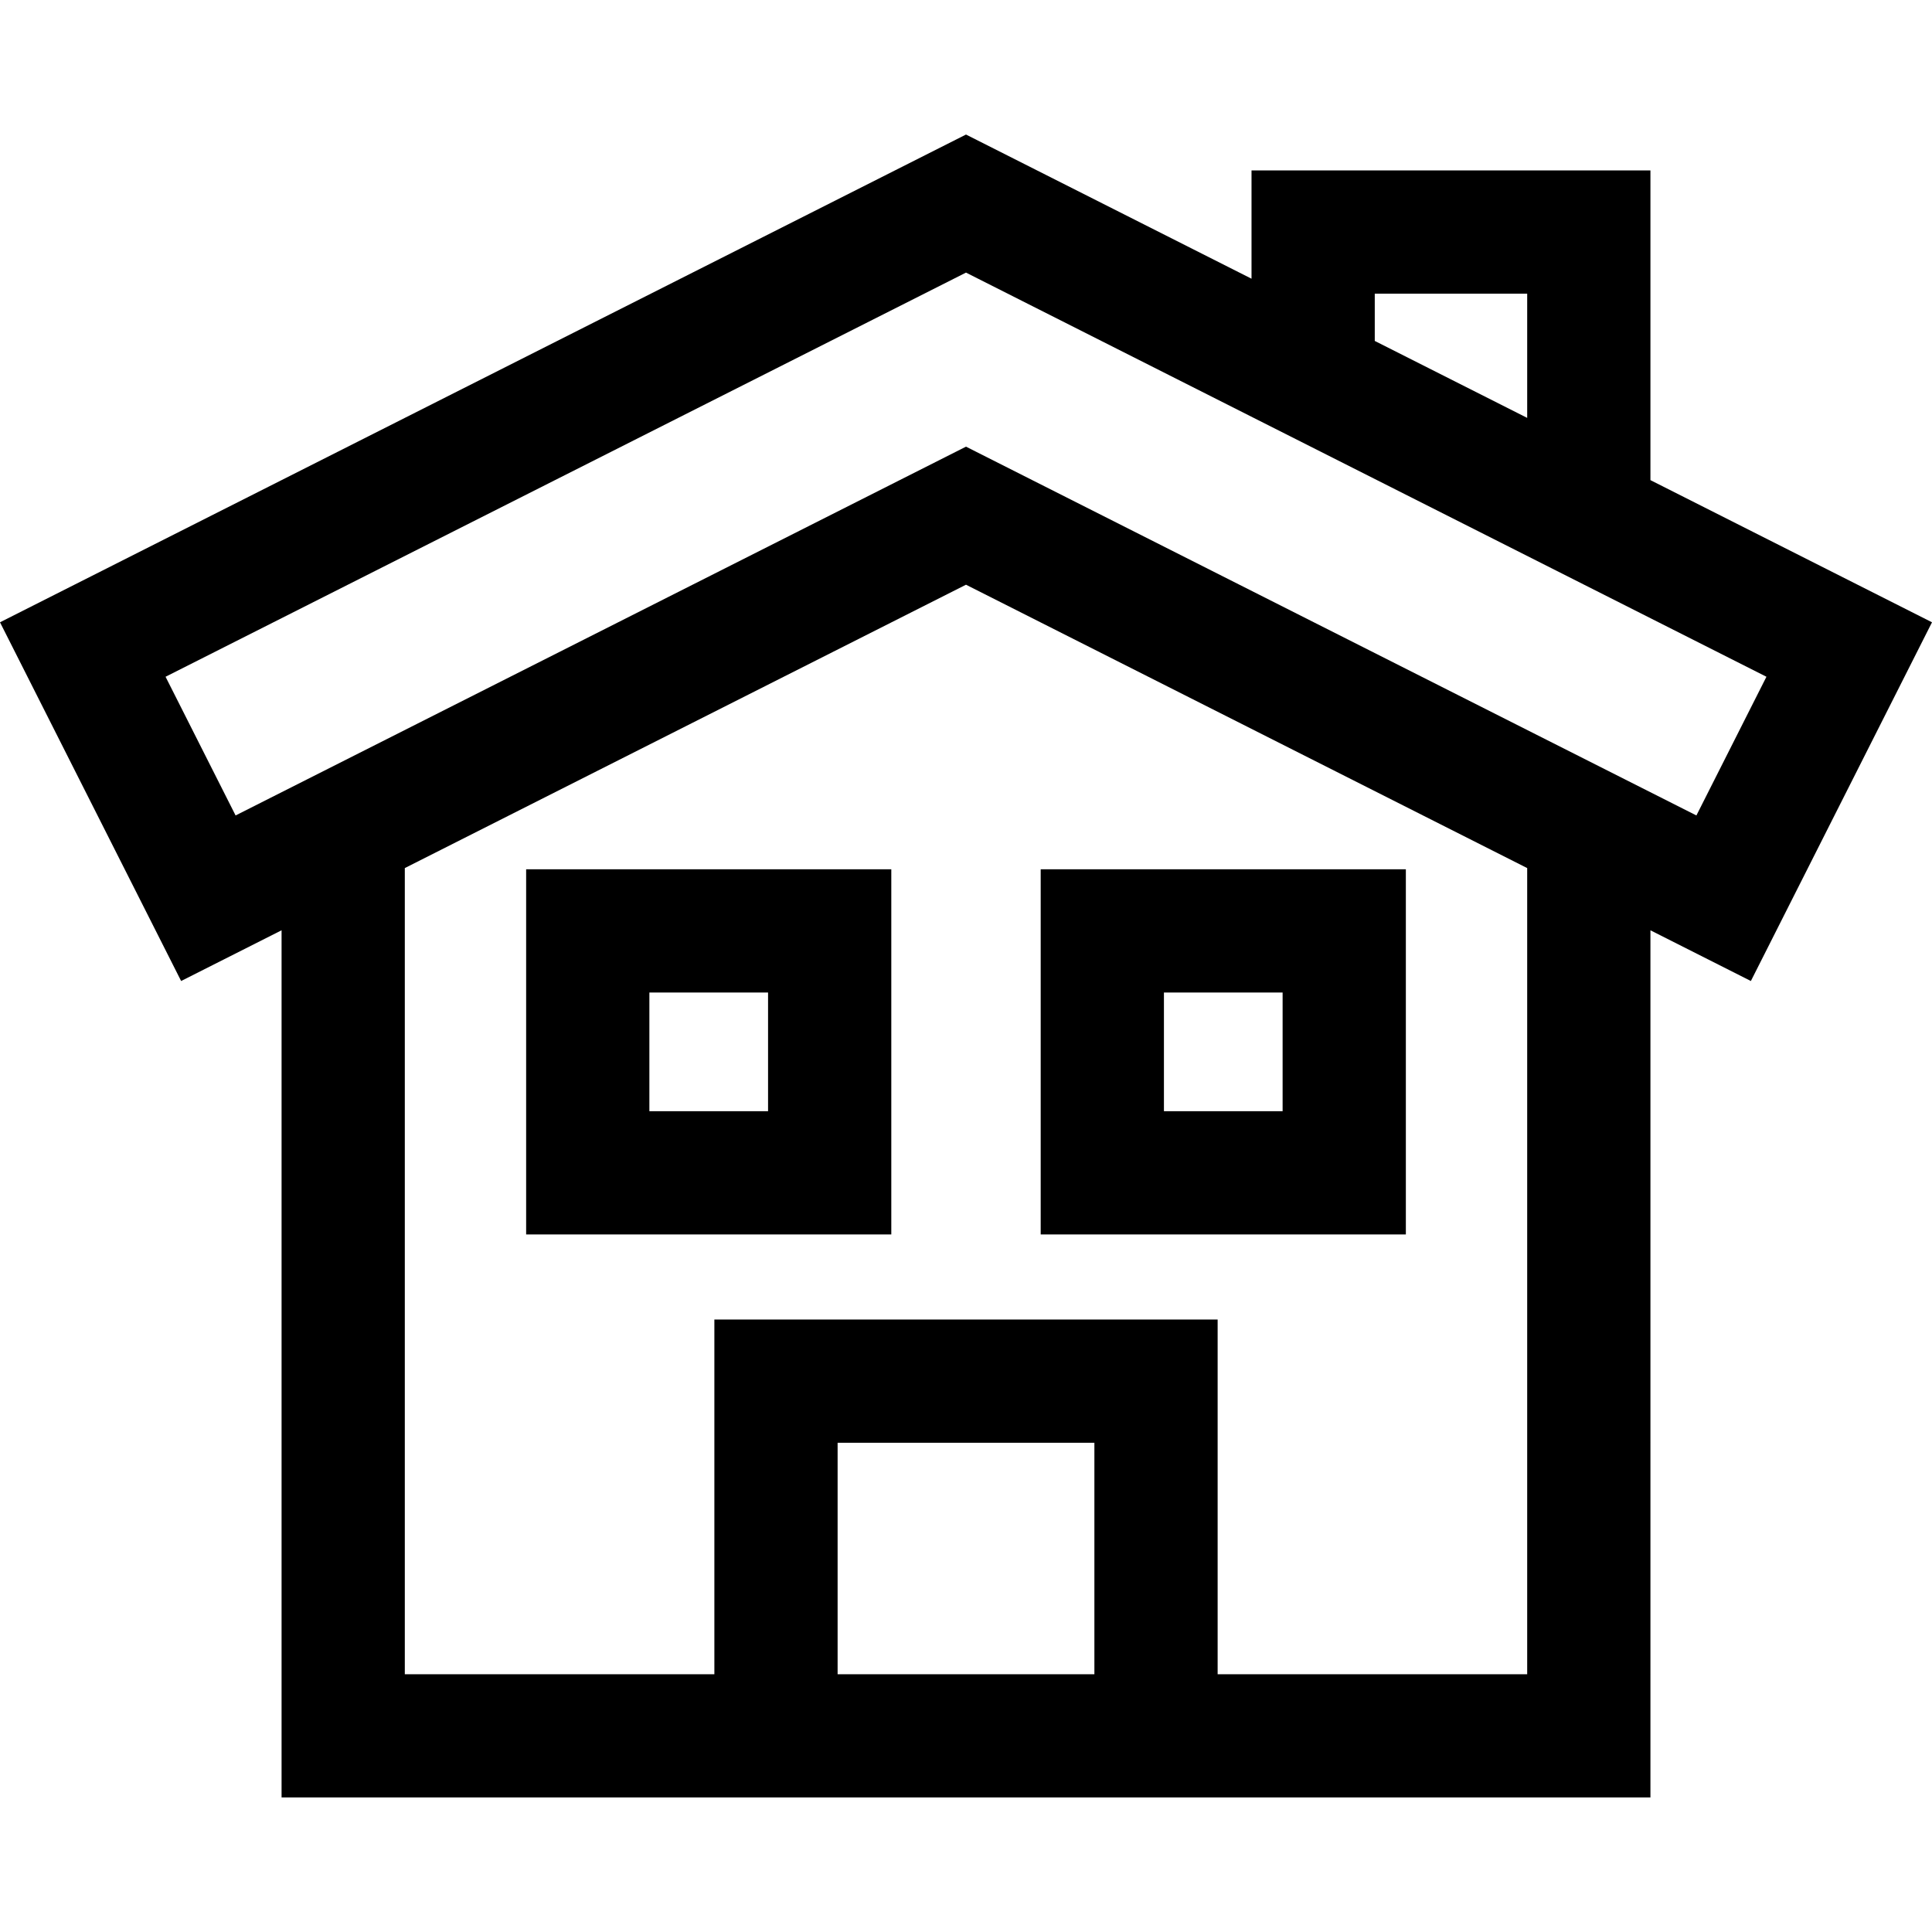 <?xml version="1.0" encoding="iso-8859-1"?>
<!-- Generator: Adobe Illustrator 19.0.0, SVG Export Plug-In . SVG Version: 6.00 Build 0)  -->
<svg version="1.1" id="Layer_1" xmlns="http://www.w3.org/2000/svg" xmlns:xlink="http://www.w3.org/1999/xlink" x="0px" y="0px"
	 viewBox="0 0 512 512" style="enable-background:new 0 0 512 512;" xml:space="preserve">
<g>
	<g>
		<path d="M437.381,127.238V45.166H331.666v28.695L256,35.655L0,164.914l48,95.063l26.619-13.441v229.808h362.763V246.538
			l26.619,13.441L512,164.914L437.381,127.238z M364.326,77.826h40.395v32.921l-40.395-20.396V77.826z M290.025,443.686h-68.05
			V382.35h68.05V443.686z M322.686,443.686V349.69H189.315v93.996h-82.036V230.048l148.72-75.093l148.722,75.093v213.638H322.686z
			 M449.566,216.104l-193.567-97.736L62.434,216.104l-18.558-36.756L256,72.242l212.125,107.106L449.566,216.104z"/>
	</g>
</g>
<g>
	<g>
		<path d="M139.433,230.369v96.772h96.771v-96.772H139.433z M203.544,294.481h-31.451v-31.453h31.451V294.481z"/>
	</g>
</g>
<g>
	<g>
		<path d="M275.795,230.369v96.772h96.771v-96.772H275.795z M339.906,294.481h-31.451v-31.453h31.451V294.481z"/>
	</g>
</g>
<g>
</g>
<g>
</g>
<g>
</g>
<g>
</g>
<g>
</g>
<g>
</g>
<g>
</g>
<g>
</g>
<g>
</g>
<g>
</g>
<g>
</g>
<g>
</g>
<g>
</g>
<g>
</g>
<g>
</g>
</svg>
